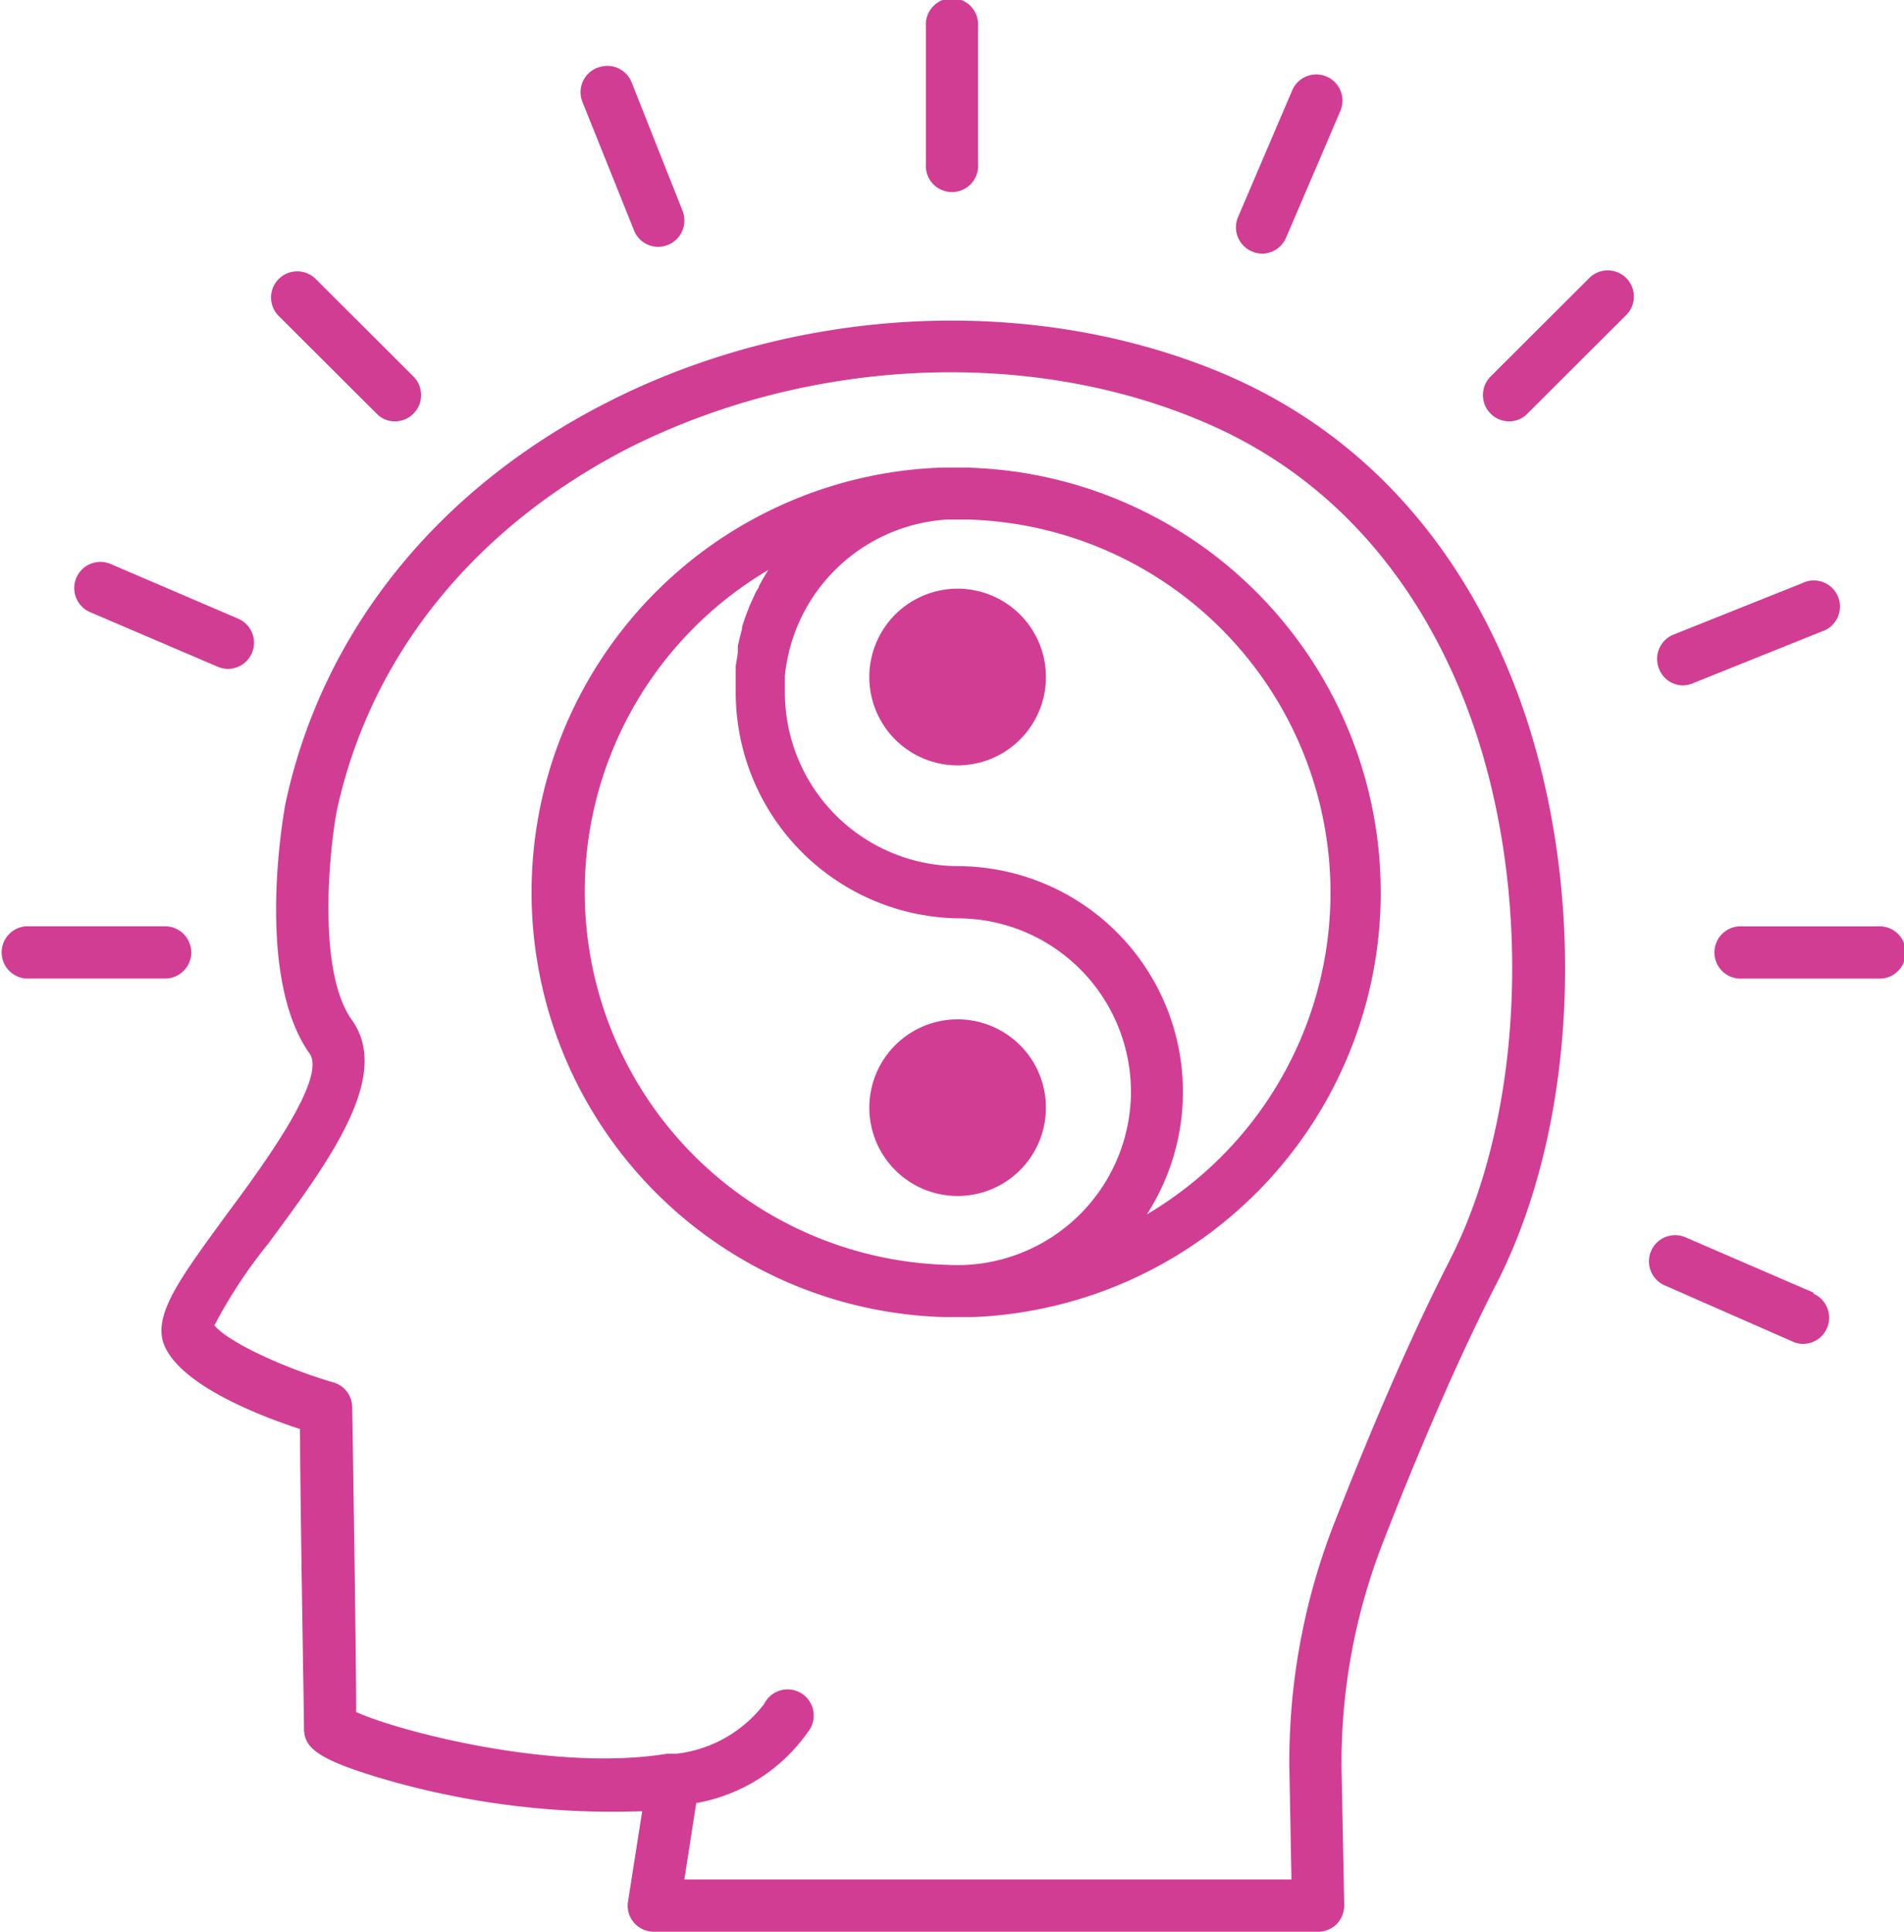<svg xmlns="http://www.w3.org/2000/svg" width="101.908" height="103.361" viewBox="0 0 101.908 103.361"><g id="noun-philosophy-4453782" transform="translate(0)"><path id="Path_492" data-name="Path 492" d="M195.255,110.011c-10.169-4.469-22.985-3.989-33.445,1.341-9.13,4.649-15.241,12.292-17.208,21.432-.179.938-1.6,9.342,1.285,13.409.95,1.33-2.57,6.09-4.469,8.649-2.493,3.42-4.057,5.476-3.242,7.108,1.028,2.067,5.017,3.621,7.2,4.335,0,3.543.212,15.2.212,15.99,0,1.028.6,1.654,4.235,2.727h0a43.855,43.855,0,0,0,13.867,1.732l-.76,4.838h0a1.383,1.383,0,0,0,.313,1.117,1.408,1.408,0,0,0,1.118.492h35.51a1.411,1.411,0,0,0,.995-.413,1.461,1.461,0,0,0,.4-1.006l-.145-7.363a32.407,32.407,0,0,1,2.235-12.091c1.475-3.8,3.732-9.264,6.034-13.756,4.369-8.492,4.917-20.974,1.363-31.052-2.927-8.246-8.279-14.291-15.5-17.487ZM206.9,157.278c-2.358,4.593-4.649,10.157-6.157,14.012h0a34.994,34.994,0,0,0-2.414,13.152l.111,5.945H165.945l.637-4.09a9.265,9.265,0,0,0,5.967-3.788A1.4,1.4,0,1,0,170.214,181a6.91,6.91,0,0,1-4.716,2.659h-.491c-6.056.995-14.471-1.24-16.627-2.235,0-3.252-.2-15.722-.212-16.315h0a1.386,1.386,0,0,0-1.006-1.319c-2.592-.76-5.587-2.123-6.37-3.051h0a26.507,26.507,0,0,1,2.894-4.391c3.252-4.4,6.615-8.94,4.469-11.945-1.866-2.6-1.218-8.995-.816-11.174,1.788-8.314,7.375-15.23,15.733-19.488,9.734-4.861,21.668-5.342,31.054-1.174,8.2,3.631,12.135,10.627,13.979,15.856,3.263,9.252,2.771,21.119-1.207,28.851Z" transform="translate(-129.317 -89.82)" fill="#d23d94"></path><path id="Path_493" data-name="Path 493" d="M260.771,146.38H259.24a22.739,22.739,0,0,0,.089,45.456h1.543a22.739,22.739,0,0,0-.09-45.445Zm8.515,34.3a9.3,9.3,0,0,1-8.671,8.358,10.165,10.165,0,0,1-1.173,0,19.98,19.98,0,0,1-9.521-37.176l-.067.111c-.157.246-.3.5-.436.76,0,.09-.1.19-.145.279s-.212.447-.313.681a2.069,2.069,0,0,0-.111.279v0a8.889,8.889,0,0,0-.335.961v.09c-.078.291-.157.6-.224.917v.313c0,.111-.078.5-.111.749v1.44a12.09,12.09,0,0,0,11.878,12.057,9.285,9.285,0,0,1,9.275,9.275,8,8,0,0,1-.044.9Zm.9,5.654a12.079,12.079,0,0,0-10.135-18.627,9.3,9.3,0,0,1-9.241-9.286v-.9h0a9.3,9.3,0,0,1,8.661-8.358h1.184a19.979,19.979,0,0,1,9.532,37.176Z" transform="translate(-208.8 -121.362)" fill="#d23d94"></path><path id="Path_494" data-name="Path 494" d="M332.459,178.86a4.727,4.727,0,1,0,3.342,1.384,4.735,4.735,0,0,0-3.342-1.384Zm0,6.7a.811.811,0,1,0,0-.033Z" transform="translate(-281.204 -147.361)" fill="#d23d94"></path><path id="Path_495" data-name="Path 495" d="M332.459,294.34a4.726,4.726,0,1,0,3.346,1.388,4.738,4.738,0,0,0-3.346-1.388Zm0,6.7a.809.809,0,1,0,0-.034Z" transform="translate(-281.204 -239.798)" fill="#d23d94"></path><path id="Path_496" data-name="Path 496" d="M343,22.4v7.386a1.4,1.4,0,1,0,2.794,0V22.4a1.4,1.4,0,1,0-2.794,0Z" transform="translate(-293.444 -21)" fill="#d23d94"></path><path id="Path_497" data-name="Path 497" d="M562.9,269.41H555.46a1.4,1.4,0,0,0,0,2.794H562.9a1.4,1.4,0,1,0,0-2.794Z" transform="translate(-462.391 -219.843)" fill="#d23d94"></path><path id="Path_498" data-name="Path 498" d="M104.879,270.807a1.4,1.4,0,0,0-1.4-1.4H96.04a1.4,1.4,0,0,0,0,2.794h7.442a1.4,1.4,0,0,0,1.4-1.4Z" transform="translate(-94.643 -219.843)" fill="#d23d94"></path><path id="Path_499" data-name="Path 499" d="M498.061,94.172,492.82,99.4h0a1.408,1.408,0,0,0,.994,2.391,1.351,1.351,0,0,0,.984-.413l5.241-5.229h0a1.4,1.4,0,1,0-1.978-1.977Z" transform="translate(-413.048 -79.244)" fill="#d23d94"></path><path id="Path_500" data-name="Path 500" d="M167.755,94.168a1.4,1.4,0,0,0,0,1.977L173,101.375h0a1.351,1.351,0,0,0,.984.413,1.408,1.408,0,0,0,.994-2.391l-5.241-5.229h0a1.4,1.4,0,0,0-1.978,0Z" transform="translate(-152.839 -79.24)" fill="#d23d94"></path><path id="Path_501" data-name="Path 501" d="M427.556,50.559a1.42,1.42,0,0,0,1.285-.849l2.905-6.783a1.4,1.4,0,1,0-2.57-1.118L426.272,48.6h0a1.4,1.4,0,0,0,.737,1.833,1.344,1.344,0,0,0,.548.122Z" transform="translate(-360.009 -36.983)" fill="#d23d94"></path><path id="Path_502" data-name="Path 502" d="M545.766,355.293l-6.85-2.961a1.4,1.4,0,1,0-1.118,2.57l6.872,3.017a1.323,1.323,0,0,0,.547.112,1.4,1.4,0,0,0,.548-2.681Z" transform="translate(-448.698 -286.125)" fill="#d23d94"></path><path id="Path_503" data-name="Path 503" d="M116.517,171.792a1.4,1.4,0,1,0-1.117,2.57l6.85,2.928a1.375,1.375,0,0,0,.547.111,1.4,1.4,0,0,0,.548-2.681Z" transform="translate(-110.584 -141.61)" fill="#d23d94"></path><path id="Path_504" data-name="Path 504" d="M540.477,182.346a1.4,1.4,0,0,0,.514-.1l6.9-2.772a1.4,1.4,0,1,0-1.028-2.592l-6.883,2.749a1.4,1.4,0,0,0-.771,1.822,1.375,1.375,0,0,0,1.274.894Z" transform="translate(-450.414 -145.673)" fill="#d23d94"></path><path id="Path_505" data-name="Path 505" d="M251.255,38.757a1.4,1.4,0,0,0-.783,1.822l2.76,6.872a1.385,1.385,0,0,0,1.3.882,1.408,1.408,0,0,0,1.3-1.922l-2.715-6.85a1.4,1.4,0,0,0-1.855-.8Z" transform="translate(-219.298 -35.126)" fill="#d23d94"></path></g></svg>